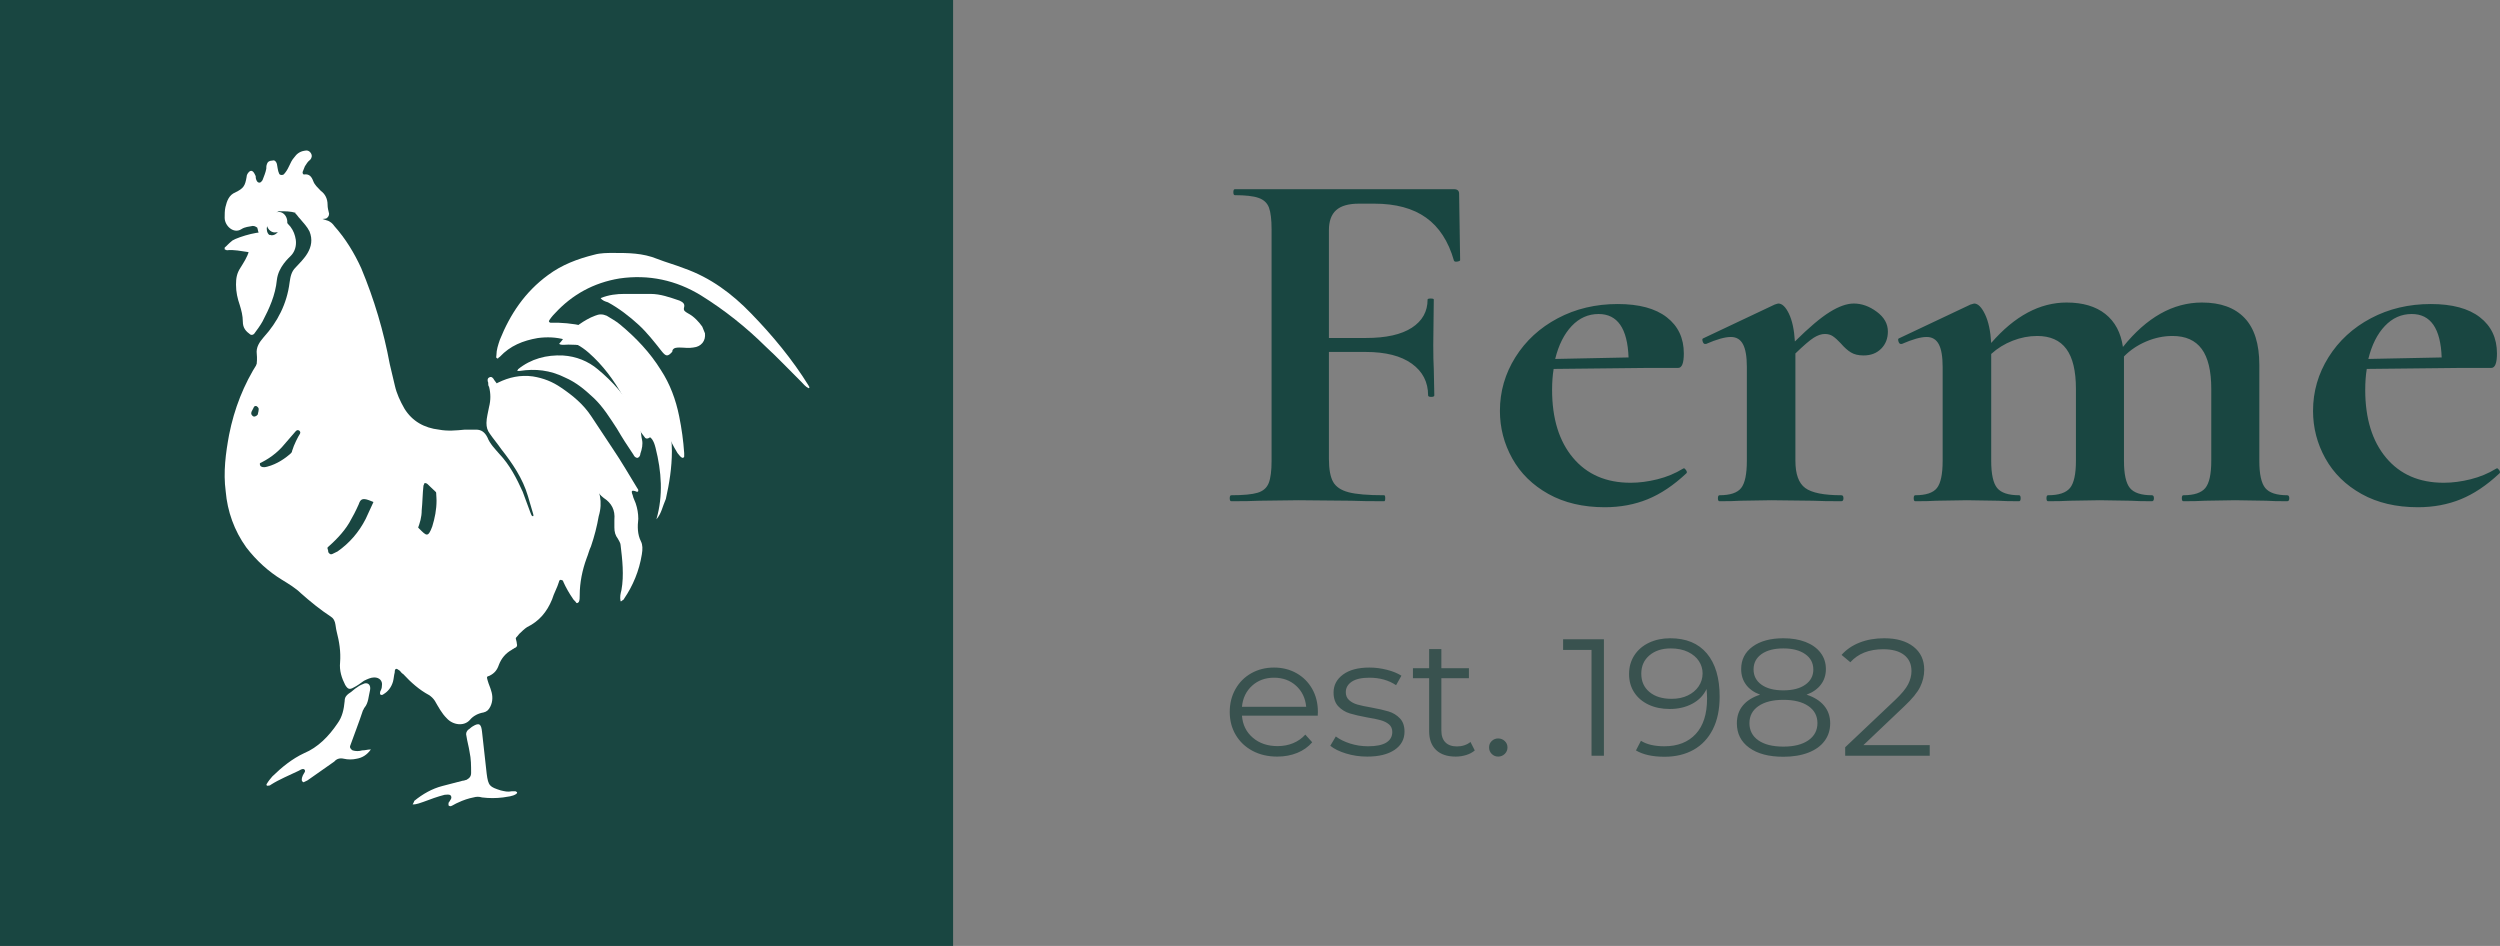 <svg xmlns="http://www.w3.org/2000/svg" xmlns:xlink="http://www.w3.org/1999/xlink" width="185px" height="70px" viewBox="0 0 185 70"><rect x="0" y="0" width="185" height="70" fill="#808080" stroke="none"/><title>logo</title><g id="Page-1" stroke="none" stroke-width="1" fill="none" fill-rule="evenodd"><g id="Landingpage" transform="translate(-273, -252)"><g id="logo" transform="translate(273, 252)"><g id="Group-7" transform="translate(91, 14)" fill-rule="nonzero"><path d="M0.115,23.091 C1.007,23.091 1.708,23.079 2.217,23.054 L2.217,23.054 L5.084,23.017 L8.984,23.054 C9.57,23.079 10.385,23.091 11.43,23.091 C11.481,23.091 11.507,23.017 11.507,22.87 C11.507,22.722 11.481,22.648 11.43,22.648 C10.233,22.648 9.353,22.574 8.793,22.426 C8.232,22.279 7.85,22.02 7.646,21.65 C7.442,21.281 7.34,20.714 7.34,19.951 L7.34,19.951 L7.34,12.044 L10.054,12.044 C11.532,12.044 12.673,12.334 13.476,12.913 C14.278,13.492 14.68,14.274 14.68,15.259 C14.68,15.333 14.756,15.37 14.909,15.37 C15.062,15.37 15.139,15.333 15.139,15.259 L15.139,15.259 L15.1,13.301 C15.075,12.907 15.062,12.315 15.062,11.527 L15.062,11.527 L15.1,8.165 C15.1,8.116 15.024,8.091 14.871,8.091 C14.718,8.091 14.642,8.116 14.642,8.165 C14.642,9.052 14.253,9.748 13.476,10.253 C12.698,10.757 11.571,11.01 10.092,11.01 L10.092,11.01 L7.34,11.01 L7.34,3.03 C7.34,2.365 7.518,1.872 7.875,1.552 C8.232,1.232 8.793,1.071 9.557,1.071 L9.557,1.071 L10.704,1.071 C12.284,1.071 13.558,1.416 14.527,2.106 C15.495,2.796 16.183,3.855 16.591,5.283 C16.617,5.357 16.7,5.382 16.84,5.357 C16.98,5.333 17.05,5.296 17.05,5.246 L17.05,5.246 L16.974,0.333 C16.974,0.111 16.846,0 16.591,0 L16.591,0 L0.382,0 C0.306,0 0.268,0.074 0.268,0.222 C0.268,0.369 0.306,0.443 0.382,0.443 C1.172,0.443 1.759,0.511 2.141,0.647 C2.523,0.782 2.778,1.022 2.905,1.367 C3.033,1.712 3.097,2.254 3.097,2.993 L3.097,2.993 L3.097,20.099 C3.097,20.838 3.026,21.386 2.886,21.743 C2.746,22.1 2.472,22.34 2.064,22.463 C1.657,22.586 1.007,22.648 0.115,22.648 C0.038,22.648 0,22.722 0,22.87 C0,23.017 0.038,23.091 0.115,23.091 Z M27.754,23.535 C28.901,23.535 29.959,23.338 30.927,22.944 C31.895,22.549 32.851,21.909 33.794,21.022 C33.845,20.973 33.839,20.899 33.775,20.801 C33.711,20.702 33.654,20.653 33.603,20.653 L33.603,20.653 L33.527,20.69 C32.966,21.035 32.341,21.293 31.653,21.466 C30.965,21.638 30.303,21.724 29.665,21.724 C27.856,21.724 26.435,21.109 25.403,19.877 C24.371,18.645 23.855,16.971 23.855,14.852 C23.855,14.286 23.893,13.769 23.969,13.301 L23.969,13.301 L30.851,13.227 L33.182,13.227 C33.463,13.227 33.603,12.87 33.603,12.155 C33.603,11.022 33.182,10.129 32.341,9.477 C31.5,8.824 30.29,8.498 28.71,8.498 C27.079,8.498 25.6,8.849 24.275,9.551 C22.95,10.253 21.905,11.213 21.14,12.432 C20.376,13.652 19.994,14.976 19.994,16.404 C19.994,17.66 20.299,18.836 20.911,19.932 C21.523,21.029 22.415,21.903 23.587,22.556 C24.759,23.208 26.148,23.535 27.754,23.535 Z M24.084,12.562 C24.339,11.527 24.747,10.714 25.307,10.123 C25.868,9.532 26.531,9.237 27.295,9.237 C28.697,9.237 29.436,10.308 29.513,12.451 L29.513,12.451 L24.084,12.562 Z M36.241,23.091 C36.903,23.091 37.426,23.079 37.808,23.054 L37.808,23.054 L40.064,23.017 L43.16,23.054 C43.67,23.079 44.371,23.091 45.263,23.091 C45.365,23.091 45.416,23.017 45.416,22.87 C45.416,22.722 45.365,22.648 45.263,22.648 C43.963,22.648 43.071,22.469 42.587,22.112 C42.102,21.755 41.86,21.084 41.86,20.099 L41.86,20.099 L41.86,12.155 C42.472,11.564 42.924,11.176 43.217,10.991 C43.511,10.807 43.785,10.714 44.039,10.714 C44.269,10.714 44.466,10.77 44.632,10.881 C44.798,10.991 44.995,11.17 45.224,11.416 C45.479,11.712 45.728,11.934 45.97,12.081 C46.212,12.229 46.524,12.303 46.907,12.303 C47.442,12.303 47.875,12.137 48.206,11.804 C48.538,11.472 48.703,11.047 48.703,10.53 C48.703,9.963 48.429,9.477 47.881,9.07 C47.333,8.664 46.766,8.461 46.18,8.461 C45.67,8.461 45.078,8.67 44.403,9.089 C43.727,9.507 42.867,10.234 41.822,11.269 C41.771,10.407 41.625,9.723 41.383,9.218 C41.14,8.713 40.879,8.461 40.599,8.461 C40.573,8.461 40.484,8.485 40.331,8.535 L40.331,8.535 L35.017,11.047 C34.966,11.072 34.96,11.145 34.998,11.269 C35.037,11.392 35.094,11.453 35.17,11.453 L35.17,11.453 L35.247,11.453 C36.037,11.108 36.649,10.936 37.082,10.936 C37.49,10.936 37.789,11.115 37.98,11.472 C38.171,11.829 38.267,12.389 38.267,13.153 L38.267,13.153 L38.267,20.099 C38.267,21.084 38.127,21.755 37.846,22.112 C37.566,22.469 37.031,22.648 36.241,22.648 C36.164,22.648 36.126,22.722 36.126,22.87 C36.126,23.017 36.164,23.091 36.241,23.091 Z M50.729,23.091 C51.392,23.091 51.915,23.079 52.297,23.054 L52.297,23.054 L54.552,23.017 L56.846,23.054 C57.228,23.079 57.751,23.091 58.413,23.091 C58.49,23.091 58.528,23.017 58.528,22.87 C58.528,22.722 58.49,22.648 58.413,22.648 C57.623,22.648 57.082,22.469 56.789,22.112 C56.496,21.755 56.349,21.084 56.349,20.099 L56.349,20.099 L56.349,12.192 C56.808,11.774 57.337,11.447 57.936,11.213 C58.534,10.979 59.14,10.862 59.751,10.862 C60.72,10.862 61.44,11.182 61.911,11.823 C62.383,12.463 62.619,13.448 62.619,14.778 L62.619,14.778 L62.619,20.099 C62.619,21.084 62.472,21.755 62.179,22.112 C61.886,22.469 61.344,22.648 60.554,22.648 C60.478,22.648 60.439,22.722 60.439,22.87 C60.439,23.017 60.478,23.091 60.554,23.091 C61.217,23.091 61.752,23.079 62.16,23.054 L62.16,23.054 L64.377,23.017 L66.671,23.054 C67.053,23.079 67.576,23.091 68.238,23.091 C68.34,23.091 68.391,23.017 68.391,22.87 C68.391,22.722 68.34,22.648 68.238,22.648 C67.448,22.648 66.907,22.469 66.613,22.112 C66.32,21.755 66.174,21.084 66.174,20.099 L66.174,20.099 L66.174,12.377 C66.633,11.909 67.18,11.54 67.818,11.269 C68.455,10.998 69.105,10.862 69.767,10.862 C70.736,10.862 71.456,11.182 71.927,11.823 C72.399,12.463 72.634,13.448 72.634,14.778 L72.634,14.778 L72.634,20.099 C72.634,21.084 72.488,21.755 72.195,22.112 C71.902,22.469 71.36,22.648 70.57,22.648 C70.494,22.648 70.455,22.722 70.455,22.87 C70.455,23.017 70.494,23.091 70.57,23.091 C71.233,23.091 71.768,23.079 72.176,23.054 L72.176,23.054 L74.393,23.017 L76.687,23.054 C77.069,23.079 77.591,23.091 78.254,23.091 C78.356,23.091 78.407,23.017 78.407,22.87 C78.407,22.722 78.356,22.648 78.254,22.648 C77.464,22.648 76.922,22.469 76.629,22.112 C76.336,21.755 76.19,21.084 76.19,20.099 L76.19,20.099 L76.19,13.005 C76.19,11.453 75.827,10.296 75.1,9.532 C74.374,8.769 73.323,8.387 71.946,8.387 C69.806,8.387 67.856,9.483 66.097,11.675 C65.944,10.616 65.511,9.803 64.798,9.237 C64.084,8.67 63.128,8.387 61.93,8.387 C59.943,8.387 58.082,9.384 56.349,11.379 C56.298,10.493 56.145,9.785 55.89,9.255 C55.635,8.725 55.368,8.461 55.087,8.461 C55.062,8.461 54.973,8.485 54.82,8.535 L54.82,8.535 L49.506,11.047 C49.455,11.072 49.449,11.145 49.487,11.269 C49.525,11.392 49.583,11.453 49.659,11.453 L49.659,11.453 L49.735,11.453 C50.526,11.108 51.137,10.936 51.57,10.936 C51.978,10.936 52.278,11.115 52.469,11.472 C52.66,11.829 52.756,12.389 52.756,13.153 L52.756,13.153 L52.756,20.099 C52.756,21.084 52.615,21.755 52.335,22.112 C52.055,22.469 51.519,22.648 50.729,22.648 C50.653,22.648 50.615,22.722 50.615,22.87 C50.615,23.017 50.653,23.091 50.729,23.091 Z M87.926,23.535 C89.073,23.535 90.13,23.338 91.099,22.944 C92.067,22.549 93.023,21.909 93.966,21.022 C94.017,20.973 94.011,20.899 93.947,20.801 C93.883,20.702 93.826,20.653 93.775,20.653 L93.775,20.653 L93.698,20.69 C93.138,21.035 92.513,21.293 91.825,21.466 C91.137,21.638 90.474,21.724 89.837,21.724 C88.028,21.724 86.607,21.109 85.575,19.877 C84.543,18.645 84.027,16.971 84.027,14.852 C84.027,14.286 84.065,13.769 84.141,13.301 L84.141,13.301 L91.022,13.227 L93.354,13.227 C93.635,13.227 93.775,12.87 93.775,12.155 C93.775,11.022 93.354,10.129 92.513,9.477 C91.672,8.824 90.462,8.498 88.882,8.498 C87.251,8.498 85.772,8.849 84.447,9.551 C83.122,10.253 82.077,11.213 81.312,12.432 C80.548,13.652 80.165,14.976 80.165,16.404 C80.165,17.66 80.471,18.836 81.083,19.932 C81.695,21.029 82.587,21.903 83.759,22.556 C84.931,23.208 86.32,23.535 87.926,23.535 Z M84.256,12.562 C84.511,11.527 84.919,10.714 85.479,10.123 C86.04,9.532 86.703,9.237 87.467,9.237 C88.869,9.237 89.608,10.308 89.684,12.451 L89.684,12.451 L84.256,12.562 Z" id="Ferme" fill="#194641"></path><path d="M3.517,41.988 C4.052,41.988 4.543,41.897 4.989,41.717 C5.435,41.536 5.807,41.273 6.104,40.929 L6.104,40.929 L5.594,40.362 C5.339,40.641 5.038,40.853 4.689,40.996 C4.341,41.14 3.959,41.212 3.543,41.212 C2.803,41.212 2.192,41.005 1.708,40.59 C1.223,40.175 0.956,39.631 0.905,38.958 L0.905,38.958 L6.512,38.958 L6.524,38.687 C6.524,38.047 6.384,37.478 6.104,36.981 C5.823,36.485 5.437,36.097 4.944,35.818 C4.452,35.539 3.895,35.399 3.275,35.399 C2.655,35.399 2.096,35.539 1.599,35.818 C1.102,36.097 0.711,36.487 0.427,36.988 C0.142,37.488 0,38.055 0,38.687 C0,39.319 0.149,39.886 0.446,40.387 C0.743,40.888 1.157,41.28 1.688,41.563 C2.219,41.846 2.829,41.988 3.517,41.988 Z M5.658,38.305 L0.905,38.305 C0.964,37.665 1.213,37.146 1.65,36.747 C2.088,36.349 2.629,36.15 3.275,36.15 C3.929,36.15 4.475,36.349 4.912,36.747 C5.35,37.146 5.598,37.665 5.658,38.305 L5.658,38.305 Z M10.169,41.988 C11.035,41.988 11.713,41.821 12.201,41.489 C12.69,41.156 12.934,40.707 12.934,40.14 C12.934,39.722 12.819,39.393 12.59,39.155 C12.361,38.917 12.085,38.749 11.762,38.65 C11.439,38.552 11.01,38.453 10.475,38.355 C10.041,38.281 9.702,38.209 9.455,38.139 C9.209,38.069 9.003,37.961 8.837,37.813 C8.672,37.665 8.589,37.468 8.589,37.222 C8.589,36.901 8.735,36.643 9.028,36.446 C9.321,36.249 9.757,36.15 10.334,36.15 C11.099,36.15 11.757,36.335 12.31,36.704 L12.31,36.704 L12.705,36.002 C12.424,35.822 12.068,35.676 11.634,35.565 C11.201,35.454 10.768,35.399 10.334,35.399 C9.502,35.399 8.852,35.571 8.385,35.916 C7.918,36.261 7.684,36.704 7.684,37.246 C7.684,37.681 7.801,38.022 8.034,38.268 C8.268,38.515 8.55,38.689 8.882,38.792 C9.213,38.894 9.651,38.995 10.194,39.094 C10.602,39.159 10.929,39.227 11.176,39.297 C11.422,39.367 11.626,39.469 11.787,39.605 C11.949,39.74 12.029,39.927 12.029,40.165 C12.029,40.502 11.883,40.762 11.59,40.947 C11.297,41.132 10.844,41.224 10.233,41.224 C9.774,41.224 9.332,41.156 8.907,41.021 C8.483,40.885 8.13,40.711 7.85,40.498 L7.85,40.498 L7.442,41.187 C7.722,41.417 8.111,41.608 8.608,41.76 C9.105,41.912 9.625,41.988 10.169,41.988 Z M16.719,41.988 C16.991,41.988 17.252,41.949 17.502,41.871 C17.753,41.793 17.963,41.68 18.133,41.532 L18.133,41.532 L17.815,40.904 C17.687,41.011 17.536,41.093 17.362,41.15 C17.188,41.208 17.008,41.236 16.821,41.236 C16.447,41.236 16.16,41.136 15.96,40.935 C15.761,40.734 15.661,40.44 15.661,40.054 L15.661,40.054 L15.661,36.187 L17.7,36.187 L17.7,35.448 L15.661,35.448 L15.661,34.032 L14.756,34.032 L14.756,35.448 L13.558,35.448 L13.558,36.187 L14.756,36.187 L14.756,40.103 C14.756,40.703 14.926,41.167 15.266,41.495 C15.606,41.823 16.09,41.988 16.719,41.988 Z M19.866,41.988 C20.053,41.988 20.214,41.922 20.35,41.791 C20.486,41.659 20.554,41.499 20.554,41.31 C20.554,41.122 20.486,40.963 20.35,40.836 C20.214,40.709 20.053,40.645 19.866,40.645 C19.679,40.645 19.52,40.709 19.388,40.836 C19.257,40.963 19.191,41.122 19.191,41.31 C19.191,41.499 19.257,41.659 19.388,41.791 C19.52,41.922 19.679,41.988 19.866,41.988 Z M27.69,41.926 L27.69,33.305 L24.67,33.305 L24.67,34.094 L26.773,34.094 L26.773,41.926 L27.69,41.926 Z M32.176,42 C32.991,42 33.705,41.83 34.317,41.489 C34.928,41.148 35.404,40.645 35.744,39.98 C36.084,39.315 36.254,38.502 36.254,37.542 C36.254,36.171 35.939,35.11 35.311,34.358 C34.682,33.607 33.777,33.231 32.596,33.231 C32.019,33.231 31.498,33.34 31.035,33.558 C30.572,33.775 30.209,34.085 29.946,34.488 C29.682,34.89 29.551,35.354 29.551,35.879 C29.551,36.396 29.678,36.85 29.933,37.24 C30.188,37.63 30.543,37.932 30.997,38.145 C31.452,38.359 31.972,38.465 32.558,38.465 C33.187,38.465 33.743,38.336 34.227,38.078 C34.712,37.819 35.064,37.456 35.285,36.988 C35.311,37.242 35.323,37.476 35.323,37.69 C35.323,38.839 35.043,39.715 34.482,40.319 C33.922,40.922 33.148,41.224 32.163,41.224 C31.432,41.224 30.855,41.089 30.43,40.818 L30.43,40.818 L30.06,41.532 C30.587,41.844 31.292,42 32.176,42 Z M32.698,37.714 C32.01,37.714 31.464,37.546 31.061,37.209 C30.657,36.873 30.455,36.421 30.455,35.855 C30.455,35.288 30.657,34.834 31.061,34.494 C31.464,34.153 31.989,33.983 32.635,33.983 C33.127,33.983 33.552,34.069 33.909,34.241 C34.266,34.414 34.535,34.64 34.718,34.919 C34.901,35.198 34.992,35.502 34.992,35.83 C34.992,36.183 34.894,36.503 34.699,36.791 C34.503,37.078 34.234,37.304 33.89,37.468 C33.546,37.632 33.148,37.714 32.698,37.714 Z M40.968,42 C41.673,42 42.287,41.899 42.81,41.698 C43.332,41.497 43.734,41.21 44.014,40.836 C44.294,40.463 44.434,40.025 44.434,39.525 C44.434,39.016 44.284,38.58 43.982,38.219 C43.68,37.858 43.249,37.587 42.689,37.406 C43.147,37.234 43.5,36.986 43.746,36.661 C43.993,36.337 44.116,35.953 44.116,35.51 C44.116,35.05 43.984,34.648 43.721,34.303 C43.457,33.958 43.09,33.693 42.619,33.509 C42.147,33.324 41.597,33.231 40.968,33.231 C40.017,33.231 39.259,33.437 38.694,33.847 C38.129,34.258 37.846,34.812 37.846,35.51 C37.846,35.953 37.965,36.337 38.203,36.661 C38.441,36.986 38.789,37.234 39.248,37.406 C38.687,37.587 38.261,37.856 37.967,38.213 C37.674,38.57 37.528,39.007 37.528,39.525 C37.528,40.288 37.834,40.892 38.445,41.335 C39.057,41.778 39.898,42 40.968,42 Z M40.968,37.086 C40.28,37.086 39.741,36.947 39.35,36.667 C38.959,36.388 38.764,36.011 38.764,35.534 C38.764,35.058 38.961,34.681 39.356,34.401 C39.751,34.122 40.289,33.983 40.968,33.983 C41.639,33.983 42.177,34.122 42.58,34.401 C42.984,34.681 43.186,35.062 43.186,35.547 C43.186,36.015 42.988,36.388 42.593,36.667 C42.198,36.947 41.656,37.086 40.968,37.086 Z M40.968,41.249 C40.178,41.249 39.562,41.095 39.121,40.787 C38.679,40.479 38.458,40.054 38.458,39.512 C38.458,38.979 38.681,38.558 39.127,38.25 C39.573,37.942 40.187,37.788 40.968,37.788 C41.758,37.788 42.376,37.942 42.822,38.25 C43.268,38.558 43.491,38.979 43.491,39.512 C43.491,40.046 43.268,40.469 42.822,40.781 C42.376,41.093 41.758,41.249 40.968,41.249 Z M51.8,41.926 L51.8,41.138 L46.894,41.138 L49.927,38.256 C50.496,37.722 50.882,37.25 51.086,36.84 C51.29,36.429 51.392,36.002 51.392,35.559 C51.392,34.837 51.127,34.268 50.596,33.853 C50.065,33.439 49.345,33.231 48.436,33.231 C47.756,33.231 47.147,33.338 46.607,33.552 C46.068,33.765 45.624,34.069 45.275,34.463 L45.275,34.463 L45.925,35.005 C46.503,34.364 47.314,34.044 48.359,34.044 C49.03,34.044 49.546,34.186 49.908,34.469 C50.269,34.752 50.449,35.149 50.449,35.658 C50.449,35.986 50.366,36.312 50.201,36.637 C50.035,36.961 49.718,37.345 49.251,37.788 L49.251,37.788 L45.543,41.298 L45.543,41.926 L51.8,41.926 Z" id="est.1982" fill="#39524F"></path></g><rect id="Rectangle" fill="#194641" x="0" y="0" width="70.529" height="70"></rect><g id="rooster" transform="translate(16.625, 11.136)" fill="#FFFFFF"><path d="M27.296,24.327 C26.53,23.083 25.379,21.714 24.293,20.719 C23.399,19.911 22.504,19.04 21.482,18.356 C20.907,17.983 20.332,17.547 19.948,16.988 C19.884,16.863 19.756,16.677 19.565,16.801 C19.437,16.863 19.437,17.05 19.501,17.174 C19.501,17.299 19.501,17.423 19.565,17.485 C19.693,17.983 19.693,18.48 19.565,18.978 C19.501,19.351 19.373,19.786 19.373,20.16 C19.373,20.471 19.437,20.719 19.629,20.968 C19.884,21.341 20.204,21.714 20.459,22.088 C21.29,23.145 22.057,24.264 22.44,25.57 C22.568,26.006 22.696,26.441 22.824,26.876 C22.824,26.939 22.887,27.001 22.824,27.063 C22.696,27.063 22.696,26.939 22.632,26.814 C22.44,26.317 22.248,25.757 22.057,25.259 C21.609,24.264 21.098,23.269 20.332,22.461 C20.012,22.088 19.629,21.714 19.437,21.217 C19.245,20.844 18.99,20.657 18.606,20.657 C18.351,20.657 18.031,20.657 17.776,20.657 C17.137,20.719 16.498,20.781 15.859,20.657 C14.772,20.533 13.878,20.035 13.303,19.102 C12.983,18.543 12.728,17.983 12.6,17.423 C12.472,16.863 12.344,16.366 12.217,15.806 C11.769,13.38 11.066,11.017 10.108,8.716 C9.597,7.596 8.958,6.539 8.127,5.606 C7.999,5.42 7.808,5.233 7.552,5.171 C6.977,4.984 6.402,4.798 5.827,4.611 C5.699,4.549 5.507,4.549 5.316,4.549 C5.252,4.549 5.188,4.673 5.252,4.673 C5.38,4.798 5.443,4.922 5.571,5.047 C5.827,5.358 6.082,5.606 6.274,5.979 C6.785,7.223 5.763,8.094 5.252,8.654 C4.932,8.965 4.868,9.338 4.804,9.773 C4.613,11.328 3.91,12.696 2.888,13.816 C2.568,14.189 2.312,14.562 2.376,15.06 C2.44,15.682 2.312,16.304 2.121,16.925 C1.993,17.547 1.801,18.169 1.61,18.791 C1.61,18.916 1.546,18.978 1.546,19.102 C1.546,19.164 1.61,19.227 1.673,19.227 C1.737,19.227 2.057,19.04 2.121,18.978 C2.249,18.916 2.312,18.853 2.44,18.978 C2.568,19.102 2.504,19.164 2.504,19.289 C2.376,19.911 2.185,20.595 2.057,21.217 C1.929,21.714 1.865,22.212 1.865,22.709 C1.865,22.834 1.865,22.958 1.865,23.145 C1.865,23.331 1.993,23.394 2.185,23.331 C2.951,23.02 3.654,22.585 4.229,21.963 C4.549,21.59 4.932,21.155 5.252,20.781 C5.316,20.719 5.38,20.657 5.507,20.719 C5.571,20.781 5.635,20.844 5.571,20.968 C5.443,21.155 5.124,21.777 4.996,22.212 C4.868,22.647 4.677,24.078 4.996,25.073 C5.252,25.819 5.507,26.565 5.891,27.25 C6.274,27.872 6.594,28.556 6.785,29.24 C6.849,29.364 6.913,29.551 6.977,29.675 C7.041,29.737 7.105,29.737 7.169,29.737 C7.296,29.675 7.424,29.613 7.488,29.489 C8.127,28.929 8.766,28.307 9.213,27.561 C9.469,27.125 9.725,26.628 9.916,26.192 C10.044,25.819 10.172,25.695 10.683,25.881 C11.003,26.006 11.322,26.13 11.578,26.255 C12.153,26.628 12.728,27.001 13.239,27.498 C13.431,27.747 13.622,27.934 13.878,28.12 C14.07,28.307 14.197,28.307 14.261,28.058 C14.453,27.561 14.581,27.125 14.581,26.628 C14.645,26.006 14.645,25.384 14.709,24.824 C14.709,24.762 14.772,24.7 14.772,24.637 C14.836,24.575 14.964,24.637 15.028,24.7 C15.092,24.762 15.156,24.824 15.22,24.886 C15.603,25.259 16.05,25.633 16.37,26.068 C17.328,27.125 18.223,28.245 18.798,29.551 C19.117,30.297 19.373,31.106 19.693,31.914 C20.268,33.282 20.651,34.713 21.034,36.143 C21.034,36.205 21.034,36.33 21.226,36.392 C21.418,36.205 21.609,36.019 21.801,35.77 C21.993,35.584 22.185,35.397 22.376,35.273 C23.271,34.837 23.846,34.153 24.229,33.22 C24.357,32.785 24.613,32.349 24.74,31.914 C24.74,31.852 24.804,31.728 24.932,31.79 C24.996,31.79 25.06,31.852 25.06,31.914 C25.252,32.349 25.507,32.785 25.763,33.158 C25.827,33.282 25.954,33.345 26.018,33.469 C26.082,33.531 26.146,33.469 26.21,33.407 C26.274,33.282 26.274,33.096 26.274,32.909 C26.274,31.976 26.466,31.043 26.785,30.173 C26.913,29.862 26.977,29.551 27.105,29.302 C27.36,28.556 27.552,27.809 27.68,27.063 C27.999,26.006 27.744,25.135 27.296,24.327" id="Path"></path><path d="M21.616,36.463 C21.616,36.34 21.553,36.216 21.553,36.154 C21.048,34.055 20.353,32.018 19.532,30.042 C18.9,28.499 17.952,27.202 16.879,25.906 C16.626,25.597 16.31,25.288 15.994,25.041 C15.931,24.98 15.868,24.856 15.679,24.918 C15.615,25.227 15.679,25.597 15.679,25.906 C15.679,26.585 15.552,27.202 15.363,27.82 C15.047,28.684 14.921,28.499 14.415,28.005 C13.91,27.449 13.278,26.955 12.647,26.461 C12.268,26.214 11.889,25.968 11.447,25.844 C11.194,25.782 11.131,25.782 11.004,26.029 C10.815,26.461 10.625,26.832 10.436,27.264 C9.931,28.252 9.236,29.054 8.352,29.672 C8.225,29.734 8.099,29.795 7.973,29.857 C7.846,29.919 7.783,29.857 7.72,29.795 C7.657,29.734 7.657,29.672 7.657,29.61 C7.467,28.808 7.025,28.128 6.646,27.388 C6.393,26.955 6.204,26.523 6.014,26.091 C5.572,25.041 5.383,23.992 5.509,22.819 C5.572,22.387 5.825,21.522 5.825,21.461 C5.762,21.461 5.699,21.522 5.572,21.646 C5.446,21.893 5.383,21.955 5.193,22.14 C4.688,22.634 4.119,23.066 3.425,23.313 C3.235,23.375 3.046,23.436 2.919,23.436 C2.73,23.436 2.604,23.375 2.604,23.189 C2.604,22.695 2.604,22.14 2.73,21.646 C2.856,20.967 3.046,20.226 3.172,19.547 C3.235,19.115 2.856,19.362 2.667,19.423 C2.477,19.485 2.225,19.855 2.035,19.609 C1.846,19.423 2.098,19.176 2.161,18.991 C2.604,17.818 2.856,16.583 3.046,15.349 C3.046,15.287 3.109,15.163 2.919,15.163 C2.856,15.163 2.856,15.225 2.793,15.225 C2.667,15.349 2.604,15.534 2.477,15.657 C1.403,17.324 0.709,19.115 0.33,21.028 C0.077,22.387 -0.113,23.807 0.077,25.227 C0.203,26.708 0.709,28.128 1.593,29.363 C2.351,30.351 3.235,31.154 4.246,31.771 C4.751,32.08 5.256,32.388 5.635,32.759 C6.33,33.376 7.088,33.994 7.846,34.487 C8.036,34.611 8.099,34.734 8.162,34.92 C8.225,35.167 8.225,35.352 8.288,35.599 C8.478,36.34 8.604,37.08 8.541,37.883 C8.478,38.5 8.667,39.056 8.92,39.55 C9.109,39.859 9.236,39.92 9.552,39.735 C9.804,39.612 10.057,39.426 10.31,39.241 C10.562,39.118 10.815,38.994 11.068,38.994 C11.447,38.994 11.699,39.241 11.636,39.612 C11.636,39.797 11.573,39.92 11.51,40.044 C11.51,40.106 11.447,40.229 11.573,40.291 C11.636,40.291 11.699,40.291 11.762,40.229 C12.078,40.044 12.331,39.735 12.457,39.303 C12.52,39.056 12.52,38.871 12.584,38.624 C12.584,38.562 12.584,38.439 12.647,38.377 C12.773,38.315 12.836,38.439 12.963,38.5 C13.026,38.562 13.089,38.686 13.215,38.747 C13.784,39.365 14.415,39.92 15.11,40.291 C15.3,40.414 15.426,40.538 15.552,40.723 C15.805,41.155 16.058,41.649 16.437,42.019 C16.879,42.513 17.7,42.637 18.142,42.143 C18.395,41.834 18.774,41.649 19.153,41.587 C19.405,41.526 19.532,41.402 19.658,41.155 C19.847,40.785 19.847,40.353 19.721,39.982 C19.658,39.735 19.532,39.488 19.468,39.241 C19.405,38.994 19.342,38.933 19.595,38.871 C19.974,38.686 20.163,38.439 20.29,38.068 C20.479,37.574 20.795,37.204 21.237,36.957 C21.3,36.895 21.363,36.895 21.427,36.833 C21.616,36.772 21.679,36.648 21.616,36.463" id="Path"></path><path d="M31.949,27.294 C32.458,25.531 32.331,23.767 31.886,22.004 C31.822,21.752 31.758,21.563 31.631,21.374 C31.567,21.311 31.504,21.185 31.44,21.248 C31.249,21.374 31.122,21.311 31.058,21.185 C30.804,20.87 30.549,20.492 30.358,20.114 C30.167,19.8 29.658,18.54 29.53,18.288 C28.83,17.028 28.003,15.895 26.921,14.95 C25.839,14.006 24.566,13.691 23.165,13.88 C22.083,14.068 21.128,14.446 20.365,15.265 C20.301,15.328 20.237,15.328 20.237,15.391 L20.174,15.391 C20.046,15.328 20.11,15.265 20.11,15.139 C20.11,14.761 20.237,14.383 20.365,14.006 C21.128,12.116 22.21,10.479 23.929,9.219 C24.948,8.463 26.093,8.023 27.366,7.708 C27.812,7.582 28.321,7.582 28.767,7.582 C29.849,7.582 30.931,7.582 32.013,8.023 C32.649,8.274 33.35,8.463 33.986,8.715 C35.959,9.408 37.551,10.605 38.951,12.053 C40.542,13.691 42.006,15.454 43.216,17.406 C43.216,17.469 43.279,17.469 43.279,17.532 L43.216,17.595 C42.961,17.469 42.834,17.28 42.643,17.091 C41.752,16.21 40.924,15.328 40.033,14.509 C38.569,13.061 36.978,11.801 35.259,10.731 C33.413,9.597 31.376,9.156 29.212,9.471 C27.303,9.786 25.711,10.668 24.438,12.053 C24.247,12.242 24.056,12.494 23.993,12.62 C23.993,12.683 24.056,12.746 24.12,12.746 C24.311,12.746 24.502,12.746 24.693,12.746 C26.412,12.809 27.939,13.25 29.34,14.194 C30.994,15.265 32.013,16.84 32.458,18.729 C32.458,18.855 32.522,18.981 32.522,19.044 C32.522,19.485 32.649,19.926 32.777,20.303 C33.031,20.933 33.095,21.563 33.095,22.256 C33.095,23.452 32.904,24.649 32.649,25.783 C32.395,26.349 32.331,26.853 31.949,27.294 L31.949,27.294 Z" id="Path"></path><path d="M4.032,5.765 C4.032,5.704 4.032,5.704 4.032,5.704 C4.032,5.523 3.808,5.281 3.64,5.281 C3.416,5.221 3.192,5.402 3.136,5.644 C3.08,5.825 3.136,6.127 3.304,6.248 L3.36,6.248 C3.64,6.369 4.032,6.067 4.032,5.765 M2.072,5.583 C1.792,5.644 1.512,5.644 1.232,5.825 C0.672,6.188 0,5.583 0,4.979 C0,4.737 0,4.435 0.056,4.193 C0.168,3.71 0.336,3.287 0.784,3.105 C1.4,2.803 1.512,2.622 1.624,1.957 C1.624,1.836 1.68,1.715 1.792,1.594 C1.904,1.473 2.016,1.473 2.128,1.594 C2.184,1.655 2.24,1.775 2.296,1.896 C2.296,1.957 2.296,2.078 2.352,2.199 C2.408,2.319 2.464,2.38 2.576,2.38 C2.688,2.38 2.744,2.259 2.8,2.199 C2.912,1.896 3.024,1.655 3.08,1.352 C3.08,1.231 3.08,1.111 3.136,0.99 C3.192,0.808 3.36,0.748 3.528,0.748 C3.696,0.688 3.808,0.808 3.864,0.99 C3.92,1.231 3.92,1.473 4.032,1.715 C4.088,1.836 4.256,1.836 4.368,1.775 C4.536,1.594 4.648,1.413 4.76,1.171 C4.872,0.929 4.984,0.688 5.152,0.506 C5.32,0.264 5.544,0.083 5.88,0.023 C6.104,-0.038 6.272,0.023 6.384,0.204 C6.496,0.385 6.44,0.567 6.328,0.688 C6.16,0.808 6.048,0.99 5.936,1.171 C5.88,1.292 5.824,1.473 5.768,1.594 C5.768,1.655 5.768,1.775 5.88,1.775 C6.272,1.715 6.44,1.957 6.552,2.259 C6.664,2.561 6.888,2.743 7.112,2.984 C7.448,3.226 7.616,3.589 7.616,4.012 C7.616,4.254 7.672,4.435 7.728,4.677 C7.728,4.858 7.616,4.979 7.504,5.039 C7.112,5.1 6.72,5.1 6.272,4.979 C5.936,4.858 5.6,4.737 5.264,4.616 C4.872,4.495 4.48,4.495 4.032,4.495 C3.976,4.495 3.92,4.556 3.864,4.556 C3.808,4.677 3.92,4.737 3.976,4.737 C4.312,4.979 4.592,5.342 4.872,5.644 C5.096,5.946 5.208,6.248 5.264,6.611 C5.32,7.034 5.208,7.457 4.928,7.759 C4.76,7.94 3.976,8.605 3.864,9.572 C3.752,10.721 3.304,11.688 2.8,12.655 C2.632,12.957 2.408,13.259 2.184,13.562 C2.128,13.622 2.016,13.682 1.904,13.622 C1.568,13.38 1.344,13.138 1.344,12.655 C1.344,12.232 1.232,11.809 1.12,11.446 C0.952,10.963 0.84,10.479 0.84,9.935 C0.84,9.452 0.896,9.089 1.176,8.666 C1.4,8.303 1.68,7.88 1.792,7.457 C1.848,7.336 1.904,7.215 2.016,7.215 C2.184,7.215 2.408,7.215 2.464,6.973 C2.576,6.732 2.632,6.49 2.576,6.188 C2.464,6.067 2.464,5.825 2.408,5.704 C2.296,5.644 2.24,5.583 2.072,5.583" id="Shape"></path><path d="M30.805,28.926 C30.543,28.412 30.543,27.834 30.609,27.256 C30.609,26.87 30.543,26.485 30.412,26.099 C30.346,25.971 30.346,25.907 30.281,25.778 C30.215,25.65 30.215,25.521 30.15,25.393 C30.084,25.2 30.15,25.136 30.346,25.2 C30.412,25.2 30.543,25.328 30.609,25.2 C30.609,25.136 30.609,25.071 30.543,25.007 C29.953,24.044 29.363,23.016 28.708,22.052 C28.183,21.281 27.659,20.446 27.134,19.675 C26.544,18.775 25.758,18.133 24.905,17.555 C24.25,17.105 23.594,16.848 22.808,16.719 C21.89,16.591 21.038,16.784 20.251,17.169 C20.054,17.233 20.054,17.426 20.185,17.555 C20.513,17.876 20.906,18.197 21.3,18.454 C22.611,19.289 23.725,20.381 24.709,21.538 C25.102,21.923 26.479,23.337 26.872,23.979 C27.069,24.301 27.265,24.686 27.462,25.007 C27.593,25.264 27.79,25.521 28.052,25.714 C28.642,26.099 28.904,26.613 28.839,27.32 C28.839,27.513 28.839,27.706 28.839,27.898 C28.839,28.22 28.904,28.477 29.101,28.734 C29.166,28.862 29.297,29.055 29.297,29.183 C29.429,30.276 29.56,31.432 29.363,32.524 C29.297,32.781 29.232,33.038 29.297,33.359 C29.363,33.359 29.363,33.359 29.429,33.295 C29.494,33.231 29.56,33.231 29.56,33.167 C30.215,32.203 30.674,31.111 30.871,29.89 C30.936,29.505 30.936,29.183 30.805,28.926" id="Path"></path><path d="M25.064,13.911 C25.681,13.264 26.298,12.746 27.099,12.357 C27.223,12.293 27.284,12.293 27.408,12.228 C27.716,12.098 27.962,12.098 28.271,12.228 C28.579,12.422 28.949,12.616 29.257,12.875 C30.429,13.847 31.477,14.948 32.279,16.243 C32.957,17.279 33.389,18.444 33.635,19.675 C33.82,20.581 33.944,21.488 34.005,22.394 C34.005,22.459 34.005,22.589 34.005,22.653 C34.005,22.718 33.882,22.783 33.82,22.718 C33.697,22.653 33.635,22.524 33.512,22.394 C33.204,21.876 32.895,21.358 32.772,20.776 C32.464,19.48 31.97,18.25 31.169,17.214 C30.491,16.372 29.627,15.789 28.702,15.271 C28.332,15.077 27.901,14.948 27.531,14.753 C26.853,14.43 26.174,14.365 25.434,14.365 C25.311,14.365 24.818,14.43 24.756,14.3 C24.633,14.43 25.003,14.041 25.064,13.911" id="Path"></path><path d="M27.822,10.924 C28.427,10.676 29.031,10.614 29.568,10.614 C30.239,10.614 30.91,10.614 31.515,10.614 C32.253,10.614 32.924,10.862 33.663,11.11 C33.931,11.234 34.066,11.358 33.998,11.606 C33.931,11.854 34.066,11.916 34.267,12.04 C34.737,12.288 35.073,12.66 35.341,13.032 C35.408,13.218 35.475,13.342 35.542,13.528 C35.61,14.086 35.274,14.52 34.67,14.582 C34.334,14.644 33.998,14.582 33.663,14.582 C33.461,14.582 33.193,14.582 33.126,14.83 L33.126,14.892 C32.79,15.264 32.656,15.264 32.32,14.83 C31.783,14.148 31.246,13.466 30.642,12.908 C29.971,12.288 29.165,11.668 28.36,11.234 C28.158,11.172 27.957,11.11 27.822,10.924" id="Path"></path><path d="M30.889,21.423 C30.824,21.182 30.824,20.882 30.76,20.641 C30.696,20.461 30.375,19.559 30.311,19.379 C29.668,18.176 28.705,17.094 27.613,16.193 C26.906,15.592 26.007,15.231 25.044,15.171 C23.823,15.111 22.667,15.411 21.704,16.193 C21.704,16.193 21.704,16.253 21.64,16.313 C21.704,16.313 21.768,16.313 21.832,16.313 C22.989,16.133 24.08,16.253 25.172,16.794 C26.007,17.155 26.65,17.696 27.292,18.297 C27.998,18.958 28.512,19.799 29.026,20.581 C29.411,21.242 29.797,21.843 30.246,22.505 C30.311,22.625 30.375,22.745 30.568,22.745 C30.696,22.685 30.76,22.565 30.76,22.444 C30.889,22.084 30.953,21.723 30.889,21.423" id="Path"></path><path d="M10.82,44.323 C10.526,44.736 10.173,44.942 9.762,45.011 C9.468,45.08 9.115,45.08 8.821,45.011 C8.527,44.942 8.292,45.011 8.115,45.217 C7.527,45.63 6.939,46.043 6.351,46.456 C6.175,46.594 6.057,46.662 5.881,46.731 C5.822,46.8 5.705,46.662 5.705,46.594 C5.705,46.318 5.822,46.181 5.94,45.974 C5.94,45.906 5.94,45.837 5.94,45.837 L5.822,45.768 C5.705,45.768 5.587,45.837 5.469,45.906 C4.764,46.25 4.058,46.525 3.412,46.938 C3.353,47.006 3.235,47.006 3.176,47.006 L3.118,47.006 C3.118,46.938 3.059,46.869 3.118,46.869 C3.235,46.662 3.412,46.456 3.529,46.318 C4.235,45.63 4.999,45.011 5.881,44.598 C6.88,44.185 7.704,43.36 8.35,42.396 C8.703,41.915 8.821,41.364 8.88,40.745 C8.88,40.47 8.997,40.332 9.174,40.195 C9.409,40.057 9.585,39.851 9.82,39.713 C9.997,39.576 10.173,39.507 10.349,39.438 C10.643,39.369 10.82,39.576 10.761,39.92 C10.643,40.401 10.643,40.883 10.349,41.227 C10.291,41.296 10.291,41.364 10.232,41.433 C9.938,42.328 9.585,43.222 9.291,44.048 C9.232,44.185 9.35,44.323 9.468,44.392 C9.703,44.461 9.938,44.461 10.173,44.392 C10.408,44.392 10.585,44.323 10.82,44.323" id="Path"></path><path d="M13.911,48.393 C13.969,48.263 14.027,48.198 14.027,48.133 C14.661,47.614 15.353,47.225 16.103,47.03 C16.622,46.9 17.083,46.77 17.602,46.64 C17.718,46.64 17.833,46.575 17.891,46.575 C18.122,46.446 18.237,46.316 18.237,46.056 C18.237,45.537 18.237,45.018 18.122,44.498 C18.064,44.109 17.948,43.719 17.891,43.33 C17.833,43.135 17.891,43.006 18.006,42.876 C18.122,42.811 18.237,42.681 18.352,42.616 C18.871,42.292 18.987,42.486 19.044,43.006 C19.16,44.044 19.275,45.083 19.39,46.121 C19.506,47.03 19.621,47.095 20.429,47.354 C20.717,47.419 20.948,47.484 21.236,47.419 C21.351,47.419 21.467,47.419 21.524,47.419 L21.64,47.484 C21.64,47.549 21.64,47.549 21.582,47.614 C21.294,47.809 20.948,47.809 20.602,47.874 C20.082,47.939 19.563,47.939 19.044,47.874 C18.814,47.809 18.641,47.809 18.41,47.874 C18.064,47.939 17.66,48.068 17.256,48.263 C17.083,48.328 16.91,48.458 16.737,48.523 C16.68,48.523 16.622,48.523 16.564,48.458 C16.564,48.393 16.564,48.393 16.564,48.328 C16.564,48.263 16.564,48.263 16.622,48.198 C16.68,48.068 16.853,47.939 16.737,47.744 C16.622,47.614 16.449,47.679 16.276,47.679 C15.757,47.809 15.238,48.003 14.719,48.198 C14.488,48.263 14.257,48.393 13.911,48.393" id="Path"></path><path d="M3.057,6.988 C2.975,7.318 2.809,7.582 2.396,7.582 C2.148,7.582 1.9,7.582 1.735,7.516 C1.239,7.45 0.661,7.318 0.165,7.384 L0,7.318 L0,7.186 C0.165,7.054 0.248,6.923 0.578,6.659 C0.992,6.395 2.975,5.802 2.975,6.197 C3.057,6.461 3.14,6.659 3.057,6.988" id="Path"></path><path d="M3.71,6.065 C3.401,6.065 3.091,5.762 3.091,5.307 C3.091,4.852 3.555,4.549 4.019,4.549 C4.328,4.549 4.637,4.852 4.637,5.307 C4.637,5.762 4.173,6.065 3.71,6.065" id="Path"></path></g></g></g></g></svg>